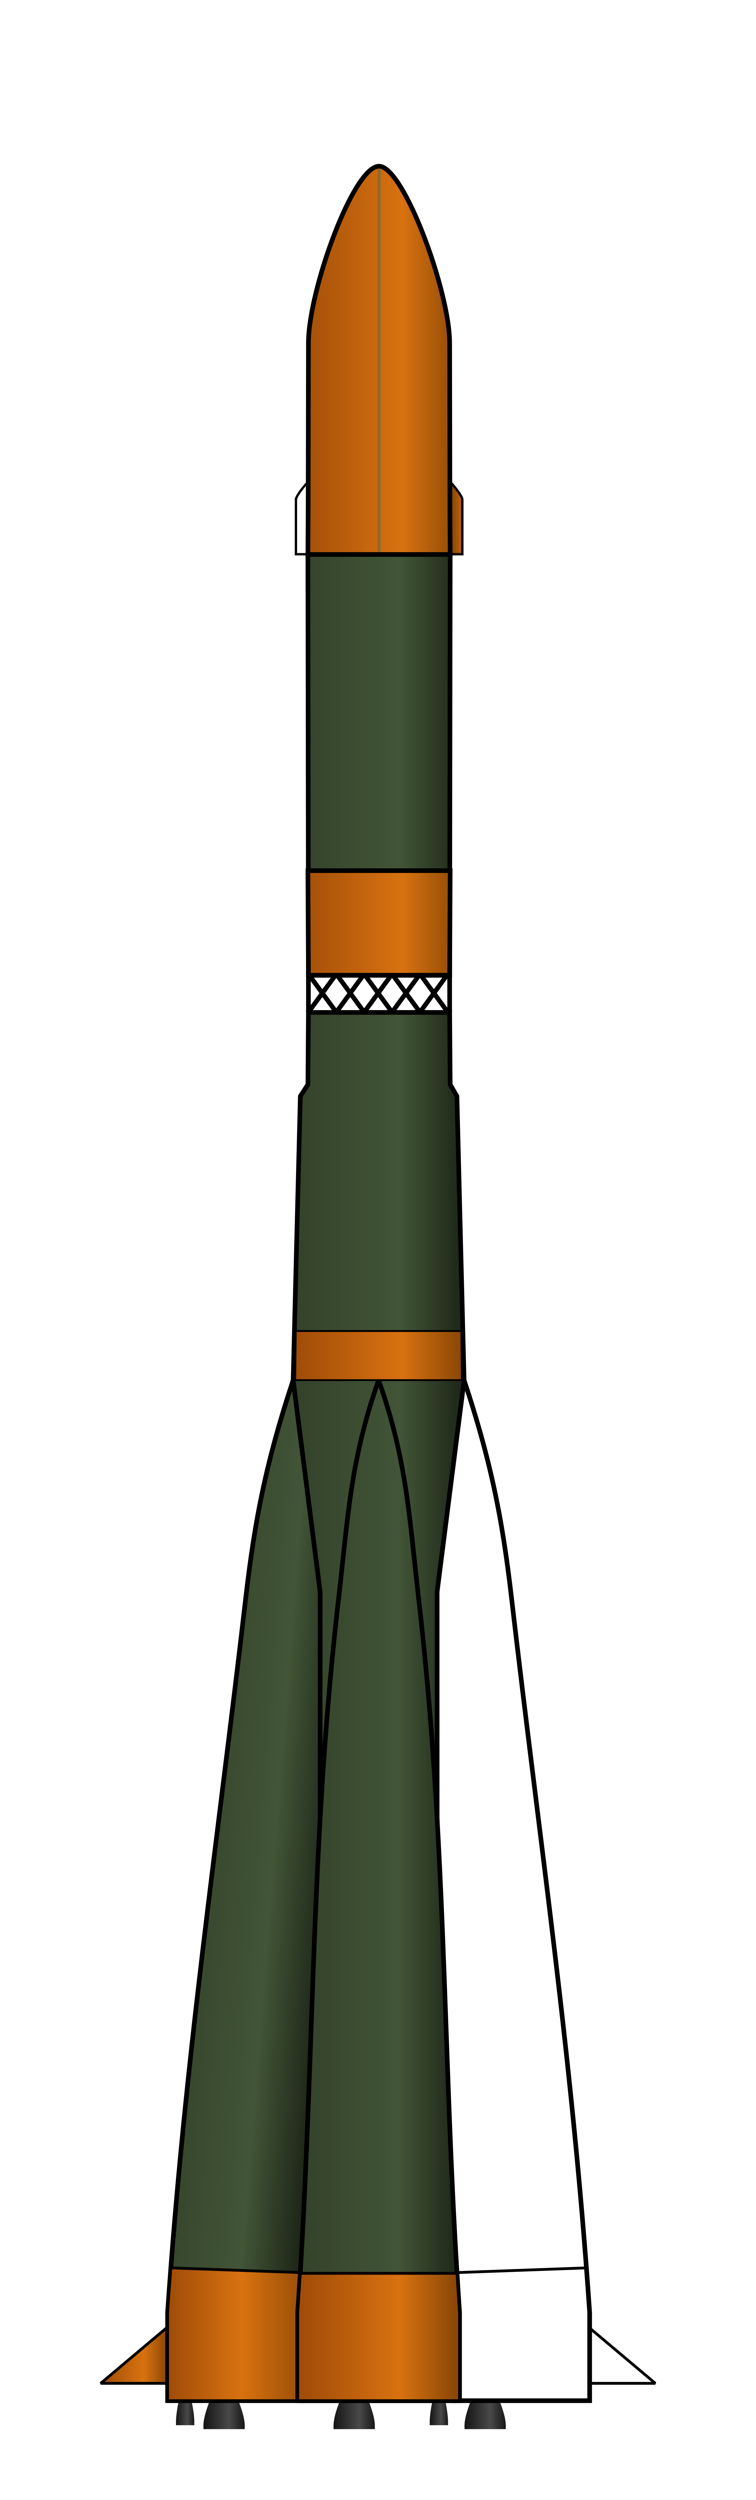 <?xml version="1.0" encoding="UTF-8" standalone="no"?>
<!-- Created with Inkscape (http://www.inkscape.org/) -->
<svg
   xmlns:svg="http://www.w3.org/2000/svg"
   xmlns="http://www.w3.org/2000/svg"
   xmlns:xlink="http://www.w3.org/1999/xlink"
   version="1.0"
   width="162.7"
   height="537.7"
   id="svg2">
  <defs
     id="defs4">
    <linearGradient
       id="linearGradient4197">
      <stop
         id="stop4199"
         style="stop-color:#9d4a08;stop-opacity:1"
         offset="0" />
      <stop
         id="stop4201"
         style="stop-color:#d87210;stop-opacity:1"
         offset="0.486" />
      <stop
         id="stop4203"
         style="stop-color:#834305;stop-opacity:1"
         offset="1" />
    </linearGradient>
    <linearGradient
       id="linearGradient4187">
      <stop
         id="stop4189"
         style="stop-color:#9d4a08;stop-opacity:1"
         offset="0" />
      <stop
         id="stop4191"
         style="stop-color:#d87210;stop-opacity:1"
         offset="0.486" />
      <stop
         id="stop4193"
         style="stop-color:#834305;stop-opacity:1"
         offset="1" />
    </linearGradient>
    <linearGradient
       id="linearGradient4177">
      <stop
         id="stop4179"
         style="stop-color:#9d4a08;stop-opacity:1"
         offset="0" />
      <stop
         id="stop4181"
         style="stop-color:#d87210;stop-opacity:1"
         offset="0.494" />
      <stop
         id="stop4183"
         style="stop-color:#834305;stop-opacity:1"
         offset="1" />
    </linearGradient>
    <linearGradient
       id="linearGradient4167">
      <stop
         id="stop4169"
         style="stop-color:#9d4a08;stop-opacity:1"
         offset="0" />
      <stop
         id="stop4171"
         style="stop-color:#d87210;stop-opacity:1"
         offset="0.494" />
      <stop
         id="stop4173"
         style="stop-color:#834305;stop-opacity:1"
         offset="1" />
    </linearGradient>
    <linearGradient
       id="linearGradient4157">
      <stop
         id="stop4159"
         style="stop-color:#9d4a08;stop-opacity:1"
         offset="0" />
      <stop
         id="stop4161"
         style="stop-color:#d87210;stop-opacity:1"
         offset="0.494" />
      <stop
         id="stop4163"
         style="stop-color:#834305;stop-opacity:1"
         offset="1" />
    </linearGradient>
    <linearGradient
       id="linearGradient4147">
      <stop
         id="stop4149"
         style="stop-color:#9d4a08;stop-opacity:1"
         offset="0" />
      <stop
         id="stop4151"
         style="stop-color:#d87210;stop-opacity:1"
         offset="0.494" />
      <stop
         id="stop4153"
         style="stop-color:#834305;stop-opacity:1"
         offset="1" />
    </linearGradient>
    <linearGradient
       id="linearGradient4137">
      <stop
         id="stop4139"
         style="stop-color:#9d4a08;stop-opacity:1"
         offset="0" />
      <stop
         id="stop4141"
         style="stop-color:#d87210;stop-opacity:1"
         offset="0.494" />
      <stop
         id="stop4143"
         style="stop-color:#834305;stop-opacity:1"
         offset="1" />
    </linearGradient>
    <linearGradient
       id="linearGradient4127">
      <stop
         id="stop4129"
         style="stop-color:#9d4a08;stop-opacity:1"
         offset="0" />
      <stop
         id="stop4131"
         style="stop-color:#d87210;stop-opacity:1"
         offset="0.486" />
      <stop
         id="stop4133"
         style="stop-color:#834305;stop-opacity:1"
         offset="1" />
    </linearGradient>
    <linearGradient
       id="linearGradient4117">
      <stop
         id="stop4119"
         style="stop-color:#9d4a08;stop-opacity:1"
         offset="0" />
      <stop
         id="stop4121"
         style="stop-color:#d87210;stop-opacity:1"
         offset="0.471" />
      <stop
         id="stop4123"
         style="stop-color:#834305;stop-opacity:1"
         offset="1" />
    </linearGradient>
    <linearGradient
       id="linearGradient4107">
      <stop
         id="stop4109"
         style="stop-color:#9d4a08;stop-opacity:1"
         offset="0" />
      <stop
         id="stop4111"
         style="stop-color:#d87210;stop-opacity:1"
         offset="0.449" />
      <stop
         id="stop4113"
         style="stop-color:#834305;stop-opacity:1"
         offset="1" />
    </linearGradient>
    <linearGradient
       id="linearGradient4097">
      <stop
         id="stop4099"
         style="stop-color:#9d4a08;stop-opacity:1"
         offset="0" />
      <stop
         id="stop4101"
         style="stop-color:#d87210;stop-opacity:1"
         offset="0.434" />
      <stop
         id="stop4103"
         style="stop-color:#834305;stop-opacity:1"
         offset="1" />
    </linearGradient>
    <linearGradient
       id="linearGradient4087">
      <stop
         id="stop4089"
         style="stop-color:#9d4a08;stop-opacity:1"
         offset="0" />
      <stop
         id="stop4091"
         style="stop-color:#d87210;stop-opacity:1"
         offset="0.434" />
      <stop
         id="stop4093"
         style="stop-color:#834305;stop-opacity:1"
         offset="1" />
    </linearGradient>
    <linearGradient
       id="linearGradient4077">
      <stop
         id="stop4079"
         style="stop-color:#9d4a08;stop-opacity:1"
         offset="0" />
      <stop
         id="stop4081"
         style="stop-color:#d87210;stop-opacity:1"
         offset="0.434" />
      <stop
         id="stop4083"
         style="stop-color:#834305;stop-opacity:1"
         offset="1" />
    </linearGradient>
    <linearGradient
       id="linearGradient4067">
      <stop
         id="stop4069"
         style="stop-color:#9d4a08;stop-opacity:1"
         offset="0" />
      <stop
         id="stop4071"
         style="stop-color:#d87210;stop-opacity:1"
         offset="0.442" />
      <stop
         id="stop4073"
         style="stop-color:#834305;stop-opacity:1"
         offset="1" />
    </linearGradient>
    <linearGradient
       id="linearGradient4057">
      <stop
         id="stop4059"
         style="stop-color:#9d4a08;stop-opacity:1"
         offset="0" />
      <stop
         id="stop4061"
         style="stop-color:#d87210;stop-opacity:1"
         offset="0.442" />
      <stop
         id="stop4063"
         style="stop-color:#834305;stop-opacity:1"
         offset="1" />
    </linearGradient>
    <linearGradient
       id="linearGradient4047">
      <stop
         id="stop4049"
         style="stop-color:#9d4a08;stop-opacity:1"
         offset="0" />
      <stop
         id="stop4051"
         style="stop-color:#d87210;stop-opacity:1"
         offset="0.434" />
      <stop
         id="stop4053"
         style="stop-color:#834305;stop-opacity:1"
         offset="1" />
    </linearGradient>
    <linearGradient
       id="linearGradient4037">
      <stop
         id="stop4039"
         style="stop-color:#9d4a08;stop-opacity:1"
         offset="0" />
      <stop
         id="stop4041"
         style="stop-color:#d87210;stop-opacity:1"
         offset="0.427" />
      <stop
         id="stop4043"
         style="stop-color:#834305;stop-opacity:1"
         offset="1" />
    </linearGradient>
    <linearGradient
       id="linearGradient4027">
      <stop
         id="stop4029"
         style="stop-color:#9d4a08;stop-opacity:1"
         offset="0" />
      <stop
         id="stop4031"
         style="stop-color:#d87210;stop-opacity:1"
         offset="0.412" />
      <stop
         id="stop4033"
         style="stop-color:#834305;stop-opacity:1"
         offset="1" />
    </linearGradient>
    <linearGradient
       id="linearGradient4017">
      <stop
         id="stop4019"
         style="stop-color:#9d4a08;stop-opacity:1"
         offset="0" />
      <stop
         id="stop4021"
         style="stop-color:#d87210;stop-opacity:1"
         offset="0.412" />
      <stop
         id="stop4023"
         style="stop-color:#834305;stop-opacity:1"
         offset="1" />
    </linearGradient>
    <linearGradient
       id="linearGradient4007">
      <stop
         id="stop4009"
         style="stop-color:#9d4a08;stop-opacity:1"
         offset="0" />
      <stop
         id="stop4011"
         style="stop-color:#d87210;stop-opacity:1"
         offset="0.42" />
      <stop
         id="stop4013"
         style="stop-color:#834305;stop-opacity:1"
         offset="1" />
    </linearGradient>
    <linearGradient
       id="linearGradient3997">
      <stop
         id="stop3999"
         style="stop-color:#9d4a08;stop-opacity:1"
         offset="0" />
      <stop
         id="stop4001"
         style="stop-color:#d87210;stop-opacity:1"
         offset="0.427" />
      <stop
         id="stop4003"
         style="stop-color:#834305;stop-opacity:1"
         offset="1" />
    </linearGradient>
    <linearGradient
       id="linearGradient3987">
      <stop
         id="stop3989"
         style="stop-color:#9d4a08;stop-opacity:1"
         offset="0" />
      <stop
         id="stop3991"
         style="stop-color:#d87210;stop-opacity:1"
         offset="0.434" />
      <stop
         id="stop3993"
         style="stop-color:#834305;stop-opacity:1"
         offset="1" />
    </linearGradient>
    <linearGradient
       id="linearGradient3977">
      <stop
         id="stop3979"
         style="stop-color:#9d4a08;stop-opacity:1"
         offset="0" />
      <stop
         id="stop3981"
         style="stop-color:#d87210;stop-opacity:1"
         offset="0.442" />
      <stop
         id="stop3983"
         style="stop-color:#834305;stop-opacity:1"
         offset="1" />
    </linearGradient>
    <linearGradient
       id="linearGradient3967">
      <stop
         id="stop3969"
         style="stop-color:#9d4a08;stop-opacity:1"
         offset="0" />
      <stop
         id="stop3971"
         style="stop-color:#d87210;stop-opacity:1"
         offset="0.449" />
      <stop
         id="stop3973"
         style="stop-color:#834305;stop-opacity:1"
         offset="1" />
    </linearGradient>
    <linearGradient
       id="linearGradient3957">
      <stop
         id="stop3959"
         style="stop-color:#9d4a08;stop-opacity:1"
         offset="0" />
      <stop
         id="stop3961"
         style="stop-color:#d87210;stop-opacity:1"
         offset="0.457" />
      <stop
         id="stop3963"
         style="stop-color:#834305;stop-opacity:1"
         offset="1" />
    </linearGradient>
    <linearGradient
       id="linearGradient3947">
      <stop
         id="stop3949"
         style="stop-color:#9d4a08;stop-opacity:1"
         offset="0" />
      <stop
         id="stop3951"
         style="stop-color:#d87210;stop-opacity:1"
         offset="0.457" />
      <stop
         id="stop3953"
         style="stop-color:#834305;stop-opacity:1"
         offset="1" />
    </linearGradient>
    <linearGradient
       id="linearGradient3937">
      <stop
         id="stop3939"
         style="stop-color:#9d4a08;stop-opacity:1"
         offset="0" />
      <stop
         id="stop3941"
         style="stop-color:#d87210;stop-opacity:1"
         offset="0.494" />
      <stop
         id="stop3943"
         style="stop-color:#834305;stop-opacity:1"
         offset="1" />
    </linearGradient>
    <linearGradient
       id="linearGradient3927">
      <stop
         id="stop3929"
         style="stop-color:#9d4a08;stop-opacity:1"
         offset="0" />
      <stop
         id="stop3931"
         style="stop-color:#d87210;stop-opacity:1"
         offset="0.619" />
      <stop
         id="stop3933"
         style="stop-color:#834305;stop-opacity:1"
         offset="1" />
    </linearGradient>
    <linearGradient
       id="linearGradient3917">
      <stop
         id="stop3919"
         style="stop-color:#9d4a08;stop-opacity:1"
         offset="0" />
      <stop
         id="stop3921"
         style="stop-color:#d87210;stop-opacity:1"
         offset="0.789" />
      <stop
         id="stop3923"
         style="stop-color:#834305;stop-opacity:1"
         offset="1" />
    </linearGradient>
    <linearGradient
       id="linearGradient3907">
      <stop
         id="stop3909"
         style="stop-color:#9d4a08;stop-opacity:1"
         offset="0" />
      <stop
         id="stop3911"
         style="stop-color:#d87210;stop-opacity:1"
         offset="0.811" />
      <stop
         id="stop3913"
         style="stop-color:#834305;stop-opacity:1"
         offset="1" />
    </linearGradient>
    <linearGradient
       id="linearGradient3897">
      <stop
         id="stop3899"
         style="stop-color:#9d4a08;stop-opacity:1"
         offset="0" />
      <stop
         id="stop3901"
         style="stop-color:#d87210;stop-opacity:1"
         offset="0.789" />
      <stop
         id="stop3903"
         style="stop-color:#834305;stop-opacity:1"
         offset="1" />
    </linearGradient>
    <linearGradient
       id="linearGradient3887">
      <stop
         id="stop3889"
         style="stop-color:#9d4a08;stop-opacity:1"
         offset="0" />
      <stop
         id="stop3891"
         style="stop-color:#d87210;stop-opacity:1"
         offset="0.656" />
      <stop
         id="stop3893"
         style="stop-color:#834305;stop-opacity:1"
         offset="1" />
    </linearGradient>
    <linearGradient
       id="linearGradient3877">
      <stop
         id="stop3879"
         style="stop-color:#9d4a08;stop-opacity:1"
         offset="0" />
      <stop
         id="stop3881"
         style="stop-color:#d87210;stop-opacity:1"
         offset="0.612" />
      <stop
         id="stop3883"
         style="stop-color:#834305;stop-opacity:1"
         offset="1" />
    </linearGradient>
    <linearGradient
       id="linearGradient3867">
      <stop
         id="stop3869"
         style="stop-color:#9d4a08;stop-opacity:1"
         offset="0" />
      <stop
         id="stop3871"
         style="stop-color:#d87210;stop-opacity:1"
         offset="0.575" />
      <stop
         id="stop3873"
         style="stop-color:#834305;stop-opacity:1"
         offset="1" />
    </linearGradient>
    <linearGradient
       id="linearGradient3857">
      <stop
         id="stop3859"
         style="stop-color:#9d4a08;stop-opacity:1"
         offset="0" />
      <stop
         id="stop3861"
         style="stop-color:#d87210;stop-opacity:1"
         offset="0.567" />
      <stop
         id="stop3863"
         style="stop-color:#834305;stop-opacity:1"
         offset="1" />
    </linearGradient>
    <linearGradient
       id="linearGradient3847">
      <stop
         id="stop3849"
         style="stop-color:#9d4a08;stop-opacity:1"
         offset="0" />
      <stop
         id="stop3851"
         style="stop-color:#d87210;stop-opacity:1"
         offset="0.553" />
      <stop
         id="stop3853"
         style="stop-color:#834305;stop-opacity:1"
         offset="1" />
    </linearGradient>
    <linearGradient
       id="linearGradient3837">
      <stop
         id="stop3839"
         style="stop-color:#9d4a08;stop-opacity:1"
         offset="0" />
      <stop
         id="stop3841"
         style="stop-color:#d87210;stop-opacity:1"
         offset="0.538" />
      <stop
         id="stop3843"
         style="stop-color:#834305;stop-opacity:1"
         offset="1" />
    </linearGradient>
    <linearGradient
       id="linearGradient3827">
      <stop
         id="stop3829"
         style="stop-color:#9d4a08;stop-opacity:1"
         offset="0" />
      <stop
         id="stop3831"
         style="stop-color:#d87210;stop-opacity:1"
         offset="0.523" />
      <stop
         id="stop3833"
         style="stop-color:#834305;stop-opacity:1"
         offset="1" />
    </linearGradient>
    <linearGradient
       id="linearGradient3817">
      <stop
         id="stop3819"
         style="stop-color:#9d4a08;stop-opacity:1"
         offset="0" />
      <stop
         id="stop3821"
         style="stop-color:#d87210;stop-opacity:1"
         offset="0.516" />
      <stop
         id="stop3823"
         style="stop-color:#834305;stop-opacity:1"
         offset="1" />
    </linearGradient>
    <linearGradient
       id="linearGradient3807">
      <stop
         id="stop3809"
         style="stop-color:#9d4a08;stop-opacity:1"
         offset="0" />
      <stop
         id="stop3811"
         style="stop-color:#d87210;stop-opacity:1"
         offset="0.508" />
      <stop
         id="stop3813"
         style="stop-color:#834305;stop-opacity:1"
         offset="1" />
    </linearGradient>
    <linearGradient
       id="linearGradient3797">
      <stop
         id="stop3799"
         style="stop-color:#9d4a08;stop-opacity:1"
         offset="0" />
      <stop
         id="stop3801"
         style="stop-color:#d87210;stop-opacity:1"
         offset="0.501" />
      <stop
         id="stop3803"
         style="stop-color:#834305;stop-opacity:1"
         offset="1" />
    </linearGradient>
    <linearGradient
       id="linearGradient3787">
      <stop
         id="stop3789"
         style="stop-color:#9d4a08;stop-opacity:1"
         offset="0" />
      <stop
         id="stop3791"
         style="stop-color:#d87210;stop-opacity:1"
         offset="0.494" />
      <stop
         id="stop3793"
         style="stop-color:#834305;stop-opacity:1"
         offset="1" />
    </linearGradient>
    <linearGradient
       id="linearGradient3777">
      <stop
         id="stop3779"
         style="stop-color:#9d4a08;stop-opacity:1"
         offset="0" />
      <stop
         id="stop3781"
         style="stop-color:#d87210;stop-opacity:1"
         offset="0.486" />
      <stop
         id="stop3783"
         style="stop-color:#834305;stop-opacity:1"
         offset="1" />
    </linearGradient>
    <linearGradient
       id="linearGradient3767">
      <stop
         id="stop3769"
         style="stop-color:#9d4a08;stop-opacity:1"
         offset="0" />
      <stop
         id="stop3771"
         style="stop-color:#d87210;stop-opacity:1"
         offset="0.486" />
      <stop
         id="stop3773"
         style="stop-color:#834305;stop-opacity:1"
         offset="1" />
    </linearGradient>
    <linearGradient
       id="linearGradient3757">
      <stop
         id="stop3759"
         style="stop-color:#9d4a08;stop-opacity:1"
         offset="0" />
      <stop
         id="stop3761"
         style="stop-color:#d87210;stop-opacity:1"
         offset="0.494" />
      <stop
         id="stop3763"
         style="stop-color:#834305;stop-opacity:1"
         offset="1" />
    </linearGradient>
    <linearGradient
       id="linearGradient3747">
      <stop
         id="stop3749"
         style="stop-color:#9d4a08;stop-opacity:1"
         offset="0" />
      <stop
         id="stop3751"
         style="stop-color:#d87210;stop-opacity:1"
         offset="0.501" />
      <stop
         id="stop3753"
         style="stop-color:#834305;stop-opacity:1"
         offset="1" />
    </linearGradient>
    <linearGradient
       id="linearGradient3737">
      <stop
         id="stop3739"
         style="stop-color:#9d4a08;stop-opacity:1"
         offset="0" />
      <stop
         id="stop3741"
         style="stop-color:#d87210;stop-opacity:1"
         offset="0.516" />
      <stop
         id="stop3743"
         style="stop-color:#834305;stop-opacity:1"
         offset="1" />
    </linearGradient>
    <linearGradient
       id="linearGradient3727">
      <stop
         id="stop3729"
         style="stop-color:#9d4a08;stop-opacity:1"
         offset="0" />
      <stop
         id="stop3731"
         style="stop-color:#d87210;stop-opacity:1"
         offset="0.523" />
      <stop
         id="stop3733"
         style="stop-color:#834305;stop-opacity:1"
         offset="1" />
    </linearGradient>
    <linearGradient
       id="linearGradient3716">
      <stop
         id="stop3718"
         style="stop-color:#9d4a08;stop-opacity:1"
         offset="0" />
      <stop
         id="stop3720"
         style="stop-color:#d87210;stop-opacity:1"
         offset="0.538" />
      <stop
         id="stop3722"
         style="stop-color:#834305;stop-opacity:1"
         offset="1" />
    </linearGradient>
    <linearGradient
       id="linearGradient3706">
      <stop
         id="stop3708"
         style="stop-color:#9d4a08;stop-opacity:1"
         offset="0" />
      <stop
         id="stop3710"
         style="stop-color:#d87210;stop-opacity:1"
         offset="0.553" />
      <stop
         id="stop3712"
         style="stop-color:#834305;stop-opacity:1"
         offset="1" />
    </linearGradient>
    <linearGradient
       id="linearGradient3696">
      <stop
         id="stop3698"
         style="stop-color:#9d4a08;stop-opacity:1"
         offset="0" />
      <stop
         id="stop3700"
         style="stop-color:#d87210;stop-opacity:1"
         offset="0.56" />
      <stop
         id="stop3702"
         style="stop-color:#834305;stop-opacity:1"
         offset="1" />
    </linearGradient>
    <linearGradient
       id="linearGradient3686">
      <stop
         id="stop3688"
         style="stop-color:#9d4a08;stop-opacity:1"
         offset="0" />
      <stop
         id="stop3690"
         style="stop-color:#d87210;stop-opacity:1"
         offset="0.567" />
      <stop
         id="stop3692"
         style="stop-color:#834305;stop-opacity:1"
         offset="1" />
    </linearGradient>
    <linearGradient
       id="linearGradient3676">
      <stop
         id="stop3678"
         style="stop-color:#9d4a08;stop-opacity:1"
         offset="0" />
      <stop
         id="stop3680"
         style="stop-color:#d87210;stop-opacity:1"
         offset="0.5" />
      <stop
         id="stop3682"
         style="stop-color:#834305;stop-opacity:1"
         offset="1" />
    </linearGradient>
    <linearGradient
       id="linearGradient3666">
      <stop
         id="stop3668"
         style="stop-color:#9d4a08;stop-opacity:1"
         offset="0" />
      <stop
         id="stop3670"
         style="stop-color:#d87210;stop-opacity:1"
         offset="0.5" />
      <stop
         id="stop3672"
         style="stop-color:#834305;stop-opacity:1"
         offset="1" />
    </linearGradient>
    <linearGradient
       id="linearGradient3656">
      <stop
         id="stop3658"
         style="stop-color:#9d4a08;stop-opacity:1"
         offset="0" />
      <stop
         id="stop3660"
         style="stop-color:#d87210;stop-opacity:1"
         offset="0.5" />
      <stop
         id="stop3662"
         style="stop-color:#834305;stop-opacity:1"
         offset="1" />
    </linearGradient>
    <linearGradient
       id="linearGradient3646">
      <stop
         id="stop3648"
         style="stop-color:#9d4a08;stop-opacity:1"
         offset="0" />
      <stop
         id="stop3650"
         style="stop-color:#d87210;stop-opacity:1"
         offset="0.4" />
      <stop
         id="stop3652"
         style="stop-color:#834305;stop-opacity:1"
         offset="1" />
    </linearGradient>
    <linearGradient
       id="linearGradient3636">
      <stop
         id="stop3638"
         style="stop-color:#9d4a08;stop-opacity:1"
         offset="0" />
      <stop
         id="stop3640"
         style="stop-color:#d87210;stop-opacity:1"
         offset="0.4" />
      <stop
         id="stop3642"
         style="stop-color:#834305;stop-opacity:1"
         offset="1" />
    </linearGradient>
    <linearGradient
       id="linearGradient3626">
      <stop
         id="stop3628"
         style="stop-color:#9d4a08;stop-opacity:1"
         offset="0" />
      <stop
         id="stop3630"
         style="stop-color:#d87210;stop-opacity:1"
         offset="0.4" />
      <stop
         id="stop3632"
         style="stop-color:#834305;stop-opacity:1"
         offset="1" />
    </linearGradient>
    <linearGradient
       id="linearGradient3616">
      <stop
         id="stop3618"
         style="stop-color:#9d4a08;stop-opacity:1"
         offset="0" />
      <stop
         id="stop3620"
         style="stop-color:#d87210;stop-opacity:1"
         offset="0.4" />
      <stop
         id="stop3622"
         style="stop-color:#834305;stop-opacity:1"
         offset="1" />
    </linearGradient>
    <linearGradient
       id="linearGradient3606">
      <stop
         id="stop3608"
         style="stop-color:#9d4a08;stop-opacity:1"
         offset="0" />
      <stop
         id="stop3610"
         style="stop-color:#d87210;stop-opacity:1"
         offset="0.4" />
      <stop
         id="stop3612"
         style="stop-color:#834305;stop-opacity:1"
         offset="1" />
    </linearGradient>
    <linearGradient
       id="linearGradient3596">
      <stop
         id="stop3598"
         style="stop-color:#9d4a08;stop-opacity:1"
         offset="0" />
      <stop
         id="stop3600"
         style="stop-color:#d87210;stop-opacity:1"
         offset="0.4" />
      <stop
         id="stop3602"
         style="stop-color:#834305;stop-opacity:1"
         offset="1" />
    </linearGradient>
    <linearGradient
       id="linearGradient3586">
      <stop
         id="stop3588"
         style="stop-color:#9d4a08;stop-opacity:1"
         offset="0" />
      <stop
         id="stop3590"
         style="stop-color:#d87210;stop-opacity:1"
         offset="0.4" />
      <stop
         id="stop3592"
         style="stop-color:#834305;stop-opacity:1"
         offset="1" />
    </linearGradient>
    <linearGradient
       id="linearGradient3576">
      <stop
         id="stop3578"
         style="stop-color:#9d4a08;stop-opacity:1"
         offset="0" />
      <stop
         id="stop3580"
         style="stop-color:#d87210;stop-opacity:1"
         offset="0.4" />
      <stop
         id="stop3582"
         style="stop-color:#834305;stop-opacity:1"
         offset="1" />
    </linearGradient>
    <linearGradient
       id="linearGradient3566">
      <stop
         id="stop3568"
         style="stop-color:#9d4a08;stop-opacity:1"
         offset="0" />
      <stop
         id="stop3570"
         style="stop-color:#d87210;stop-opacity:1"
         offset="0.4" />
      <stop
         id="stop3572"
         style="stop-color:#834305;stop-opacity:1"
         offset="1" />
    </linearGradient>
    <linearGradient
       id="linearGradient3556">
      <stop
         id="stop3558"
         style="stop-color:#9d4a08;stop-opacity:1"
         offset="0" />
      <stop
         id="stop3560"
         style="stop-color:#d87210;stop-opacity:1"
         offset="0.5" />
      <stop
         id="stop3562"
         style="stop-color:#834305;stop-opacity:1"
         offset="1" />
    </linearGradient>
    <linearGradient
       id="linearGradient3546">
      <stop
         id="stop3548"
         style="stop-color:#9d4a08;stop-opacity:1"
         offset="0" />
      <stop
         id="stop3550"
         style="stop-color:#d87210;stop-opacity:1"
         offset="0.5" />
      <stop
         id="stop3552"
         style="stop-color:#834305;stop-opacity:1"
         offset="1" />
    </linearGradient>
    <linearGradient
       id="linearGradient3534">
      <stop
         id="stop3536"
         style="stop-color:#191309;stop-opacity:1"
         offset="0" />
      <stop
         id="stop3538"
         style="stop-color:#ad8236;stop-opacity:1"
         offset="0.634" />
      <stop
         id="stop3540"
         style="stop-color:#593b06;stop-opacity:1"
         offset="1" />
    </linearGradient>
    <linearGradient
       id="linearGradient3746">
      <stop
         id="stop3748"
         style="stop-color:#7d7d7d;stop-opacity:1"
         offset="0" />
      <stop
         id="stop3750"
         style="stop-color:#949494;stop-opacity:1"
         offset="0.622" />
      <stop
         id="stop3752"
         style="stop-color:#6e6e6e;stop-opacity:1"
         offset="1" />
    </linearGradient>
    <linearGradient
       id="linearGradient3484">
      <stop
         id="stop3486"
         style="stop-color:#141414;stop-opacity:1"
         offset="0" />
      <stop
         id="stop3488"
         style="stop-color:#494949;stop-opacity:1"
         offset="0.622" />
      <stop
         id="stop3490"
         style="stop-color:#171717;stop-opacity:1"
         offset="1" />
    </linearGradient>
    <linearGradient
       id="linearGradient3407">
      <stop
         id="stop3409"
         style="stop-color:#979797;stop-opacity:1"
         offset="0" />
      <stop
         id="stop3411"
         style="stop-color:#aeaeae;stop-opacity:1"
         offset="0.622" />
      <stop
         id="stop3413"
         style="stop-color:#888888;stop-opacity:1"
         offset="1" />
    </linearGradient>
    <linearGradient
       id="linearGradient3361">
      <stop
         id="stop3363"
         style="stop-color:#9d4a08;stop-opacity:1"
         offset="0" />
      <stop
         id="stop3365"
         style="stop-color:#d87210;stop-opacity:1"
         offset="0.634" />
      <stop
         id="stop3367"
         style="stop-color:#834305;stop-opacity:1"
         offset="1" />
    </linearGradient>
    <linearGradient
       id="linearGradient3341">
      <stop
         id="stop3343"
         style="stop-color:#80622e;stop-opacity:1"
         offset="0" />
      <stop
         id="stop3345"
         style="stop-color:#ad8236;stop-opacity:1"
         offset="0.488" />
      <stop
         id="stop3347"
         style="stop-color:#593b06;stop-opacity:1"
         offset="1" />
    </linearGradient>
    <linearGradient
       id="linearGradient3207">
      <stop
         id="stop3209"
         style="stop-color:#33412a;stop-opacity:1"
         offset="0" />
      <stop
         id="stop3215"
         style="stop-color:#425537;stop-opacity:1"
         offset="0.622" />
      <stop
         id="stop3211"
         style="stop-color:#1b2316;stop-opacity:1"
         offset="1" />
    </linearGradient>
    <linearGradient
       x1="55.563"
       y1="441.179"
       x2="93.35"
       y2="441.179"
       id="linearGradient3213"
       xlink:href="#linearGradient3207"
       gradientUnits="userSpaceOnUse"
       gradientTransform="translate(0,-60)" />
    <linearGradient
       x1="56.542"
       y1="480.722"
       x2="92.372"
       y2="480.722"
       id="linearGradient3233"
       xlink:href="#linearGradient3207"
       gradientUnits="userSpaceOnUse"
       gradientTransform="translate(0,-60)" />
    <linearGradient
       x1="56.742"
       y1="576.776"
       x2="92.172"
       y2="576.776"
       id="linearGradient3359"
       xlink:href="#linearGradient3361"
       gradientUnits="userSpaceOnUse"
       gradientTransform="translate(0,-60)" />
    <linearGradient
       x1="55.563"
       y1="441.179"
       x2="93.35"
       y2="441.179"
       id="linearGradient3397"
       xlink:href="#linearGradient3207"
       gradientUnits="userSpaceOnUse"
       gradientTransform="translate(0,-68)" />
    <linearGradient
       x1="55.563"
       y1="441.179"
       x2="93.35"
       y2="441.179"
       id="linearGradient3401"
       xlink:href="#linearGradient3361"
       gradientUnits="userSpaceOnUse"
       gradientTransform="translate(0,-68)" />
    <linearGradient
       x1="55.563"
       y1="441.179"
       x2="93.35"
       y2="441.179"
       id="linearGradient3405"
       xlink:href="#linearGradient3407"
       gradientUnits="userSpaceOnUse"
       gradientTransform="translate(0,-68)" />
    <linearGradient
       x1="28.542"
       y1="576.189"
       x2="62.372"
       y2="576.189"
       id="linearGradient3718"
       xlink:href="#linearGradient3341"
       gradientUnits="userSpaceOnUse"
       gradientTransform="translate(0,-60)" />
    <linearGradient
       x1="30.149"
       y1="478.043"
       x2="64.158"
       y2="480.722"
       id="linearGradient3722"
       xlink:href="#linearGradient3207"
       gradientUnits="userSpaceOnUse"
       gradientTransform="translate(0,-60)" />
    <linearGradient
       x1="14.343"
       y1="580.8"
       x2="29.407"
       y2="580.8"
       id="linearGradient3726"
       xlink:href="#linearGradient3341"
       gradientUnits="userSpaceOnUse"
       gradientTransform="translate(0,-60)" />
    <linearGradient
       x1="36.748"
       y1="593.279"
       x2="45.643"
       y2="593.279"
       id="linearGradient3732"
       xlink:href="#linearGradient3484"
       gradientUnits="userSpaceOnUse"
       gradientTransform="translate(0,-60)" />
    <linearGradient
       x1="36.748"
       y1="593.279"
       x2="45.643"
       y2="593.279"
       id="linearGradient3734"
       xlink:href="#linearGradient3484"
       gradientUnits="userSpaceOnUse"
       gradientTransform="translate(0,-60)" />
    <linearGradient
       x1="51.042"
       y1="123.022"
       x2="98.082"
       y2="123.022"
       id="linearGradient3744"
       xlink:href="#linearGradient3746"
       gradientUnits="userSpaceOnUse" />
    <linearGradient
       x1="74.579"
       y1="146.525"
       x2="74.579"
       y2="99.088"
       id="linearGradient3766"
       xlink:href="#linearGradient3746"
       gradientUnits="userSpaceOnUse"
       gradientTransform="matrix(0,1,-1,0,197.236,26.113)" />
    <linearGradient
       x1="55.563"
       y1="441.179"
       x2="93.35"
       y2="441.179"
       id="linearGradient3816"
       xlink:href="#linearGradient3207"
       gradientUnits="userSpaceOnUse"
       gradientTransform="translate(0,-60)" />
    <linearGradient
       x1="56.542"
       y1="480.722"
       x2="92.372"
       y2="480.722"
       id="linearGradient3820"
       xlink:href="#linearGradient3207"
       gradientUnits="userSpaceOnUse"
       gradientTransform="translate(0,-60)" />
    <linearGradient
       x1="56.742"
       y1="576.776"
       x2="92.172"
       y2="576.776"
       id="linearGradient3822"
       xlink:href="#linearGradient3361"
       gradientUnits="userSpaceOnUse"
       gradientTransform="translate(0,-60)" />
    <linearGradient
       x1="55.563"
       y1="441.179"
       x2="93.35"
       y2="441.179"
       id="linearGradient3824"
       xlink:href="#linearGradient3207"
       gradientUnits="userSpaceOnUse"
       gradientTransform="translate(0,-68)" />
    <linearGradient
       x1="55.563"
       y1="441.179"
       x2="93.35"
       y2="441.179"
       id="linearGradient3826"
       xlink:href="#linearGradient3361"
       gradientUnits="userSpaceOnUse"
       gradientTransform="translate(0,-68)" />
    <linearGradient
       x1="55.563"
       y1="441.179"
       x2="93.35"
       y2="441.179"
       id="linearGradient3828"
       xlink:href="#linearGradient3407"
       gradientUnits="userSpaceOnUse"
       gradientTransform="translate(0,-68)" />
    <linearGradient
       x1="51.042"
       y1="123.022"
       x2="98.082"
       y2="123.022"
       id="linearGradient3830"
       xlink:href="#linearGradient3746"
       gradientUnits="userSpaceOnUse" />
    <linearGradient
       x1="74.579"
       y1="146.525"
       x2="74.579"
       y2="99.088"
       id="linearGradient3832"
       xlink:href="#linearGradient3746"
       gradientUnits="userSpaceOnUse"
       gradientTransform="matrix(0,1,-1,0,197.236,26.113)" />
    <linearGradient
       x1="36.748"
       y1="593.279"
       x2="45.643"
       y2="593.279"
       id="linearGradient3844"
       xlink:href="#linearGradient3484"
       gradientUnits="userSpaceOnUse"
       gradientTransform="translate(0,-60)" />
    <linearGradient
       x1="36.748"
       y1="593.279"
       x2="45.643"
       y2="593.279"
       id="linearGradient3846"
       xlink:href="#linearGradient3484"
       gradientUnits="userSpaceOnUse"
       gradientTransform="translate(0,-60)" />
    <linearGradient
       x1="14.343"
       y1="580.8"
       x2="29.407"
       y2="580.8"
       id="linearGradient3848"
       xlink:href="#linearGradient3341"
       gradientUnits="userSpaceOnUse"
       gradientTransform="translate(0,-60)" />
    <linearGradient
       x1="30.149"
       y1="478.043"
       x2="64.158"
       y2="480.722"
       id="linearGradient3850"
       xlink:href="#linearGradient3207"
       gradientUnits="userSpaceOnUse"
       gradientTransform="translate(0,-60)" />
    <linearGradient
       x1="28.542"
       y1="576.189"
       x2="62.372"
       y2="576.189"
       id="linearGradient3852"
       xlink:href="#linearGradient3341"
       gradientUnits="userSpaceOnUse"
       gradientTransform="translate(0,-60)" />
    <linearGradient
       x1="74.579"
       y1="146.525"
       x2="74.579"
       y2="99.088"
       id="linearGradient2697"
       xlink:href="#linearGradient3534"
       gradientUnits="userSpaceOnUse"
       gradientTransform="matrix(0,1,-1,0,204.265,22.305)" />
    <linearGradient
       x1="55.563"
       y1="441.179"
       x2="93.35"
       y2="441.179"
       id="linearGradient2715"
       xlink:href="#linearGradient3361"
       gradientUnits="userSpaceOnUse"
       gradientTransform="translate(7.029,-82.139)" />
    <linearGradient
       x1="55.563"
       y1="441.179"
       x2="93.35"
       y2="441.179"
       id="linearGradient2718"
       xlink:href="#linearGradient3361"
       gradientUnits="userSpaceOnUse"
       gradientTransform="translate(7.029,-82.139)" />
    <linearGradient
       x1="55.563"
       y1="441.179"
       x2="93.35"
       y2="441.179"
       id="linearGradient2721"
       xlink:href="#linearGradient3207"
       gradientUnits="userSpaceOnUse"
       gradientTransform="translate(7.029,-82.139)" />
    <linearGradient
       x1="56.742"
       y1="576.776"
       x2="92.172"
       y2="576.776"
       id="linearGradient2724"
       xlink:href="#linearGradient3361"
       gradientUnits="userSpaceOnUse"
       gradientTransform="translate(7.029,-74.139)" />
    <linearGradient
       x1="56.542"
       y1="480.722"
       x2="92.372"
       y2="480.722"
       id="linearGradient2727"
       xlink:href="#linearGradient3207"
       gradientUnits="userSpaceOnUse"
       gradientTransform="translate(7.029,-74.139)" />
    <linearGradient
       x1="55.563"
       y1="441.179"
       x2="93.35"
       y2="441.179"
       id="linearGradient2734"
       xlink:href="#linearGradient3207"
       gradientUnits="userSpaceOnUse"
       gradientTransform="translate(7.029,-74.139)" />
    <linearGradient
       x1="30.149"
       y1="478.043"
       x2="64.158"
       y2="480.722"
       id="linearGradient2738"
       xlink:href="#linearGradient3207"
       gradientUnits="userSpaceOnUse"
       gradientTransform="translate(7.029,-74.139)" />
    <linearGradient
       x1="36.748"
       y1="593.279"
       x2="45.643"
       y2="593.279"
       id="linearGradient2754"
       xlink:href="#linearGradient3484"
       gradientUnits="userSpaceOnUse"
       gradientTransform="translate(7.029,-74.139)" />
    <linearGradient
       x1="36.748"
       y1="593.279"
       x2="45.643"
       y2="593.279"
       id="linearGradient2756"
       xlink:href="#linearGradient3484"
       gradientUnits="userSpaceOnUse"
       gradientTransform="translate(7.029,-74.139)" />
    <linearGradient
       x1="55.563"
       y1="441.179"
       x2="93.35"
       y2="441.179"
       id="linearGradient3532"
       xlink:href="#linearGradient3361"
       gradientUnits="userSpaceOnUse"
       gradientTransform="translate(7.029,-74.139)" />
    <linearGradient
       x1="28.542"
       y1="576.189"
       x2="62.372"
       y2="576.189"
       id="linearGradient4195"
       xlink:href="#linearGradient4197"
       gradientUnits="userSpaceOnUse"
       gradientTransform="translate(7.029,-74.139)" />
    <linearGradient
       x1="14.343"
       y1="580.8"
       x2="29.407"
       y2="580.8"
       id="linearGradient4205"
       xlink:href="#linearGradient3361"
       gradientUnits="userSpaceOnUse"
       gradientTransform="translate(7.029,-74.139)" />
    <linearGradient
       x1="56.438"
       y1="111.575"
       x2="66.438"
       y2="111.575"
       id="linearGradient4215"
       xlink:href="#linearGradient3361"
       gradientUnits="userSpaceOnUse"
       gradientTransform="translate(-0.25,0)" />
  </defs>
  <use
     transform="matrix(-1,0,0,1,163.188,0)"
     id="use4217"
     x="0"
     y="0"
     width="162.7"
     height="537.7"
     xlink:href="#path4207" />
  <path
     d="M 66,103.95 C 66,103.95 63.99,106.197 63.688,107.325 L 63.688,119.2 L 66.125,119.2"
     id="path4207"
     style="fill:url(#linearGradient4215);fill-opacity:1;fill-rule:evenodd;stroke:#000000;stroke-width:0.5;stroke-linecap:butt;stroke-linejoin:miter;stroke-miterlimit:4;stroke-dasharray:none;stroke-opacity:1" />
  <path
     d="M 50.781,516.331 C 51.76,518.911 52.202,520.549 52.17,521.95 L 44.278,521.95 C 44.246,520.549 44.688,518.911 45.667,516.331"
     id="path3443"
     style="fill:url(#linearGradient2754);fill-opacity:1;fill-rule:evenodd;stroke:url(#linearGradient2756);stroke-width:1;stroke-linecap:butt;stroke-linejoin:miter;stroke-miterlimit:4;stroke-dasharray:none;stroke-opacity:1" />
  <use
     transform="translate(9.621,0)"
     id="use3448"
     x="0"
     y="0"
     width="744.094"
     height="1052.362"
     xlink:href="#path3443" />
  <use
     transform="translate(18.379,0)"
     id="use3450"
     x="0"
     y="0"
     width="744.094"
     height="1052.362"
     xlink:href="#use3448" />
  <use
     transform="translate(10.189,0)"
     id="use3452"
     x="0"
     y="0"
     width="744.094"
     height="1052.362"
     xlink:href="#use3450" />
  <use
     transform="translate(18,0)"
     id="use3454"
     x="0"
     y="0"
     width="744.094"
     height="1052.362"
     xlink:href="#use3452" />
  <use
     transform="translate(9.432,0)"
     id="use3456"
     x="0"
     y="0"
     width="744.094"
     height="1052.362"
     xlink:href="#use3454" />
  <use
     transform="matrix(0.444,0,0,0.873,18.435,65.506)"
     id="use3462"
     x="0"
     y="0"
     width="744.094"
     height="1052.362"
     xlink:href="#path3443" />
  <use
     transform="translate(28.694,0)"
     id="use3464"
     x="0"
     y="0"
     width="744.094"
     height="1052.362"
     xlink:href="#use3462" />
  <use
     transform="translate(25.911,0)"
     id="use3466"
     x="0"
     y="0"
     width="744.094"
     height="1052.362"
     xlink:href="#use3464" />
  <use
     transform="translate(28.699,0)"
     id="use3468"
     x="0"
     y="0"
     width="744.094"
     height="1052.362"
     xlink:href="#use3466" />
  <path
     d="M 35.779,500.723 L 21.671,512.598 L 36.136,512.598"
     id="path3470"
     style="fill:url(#linearGradient4205);fill-opacity:1;fill-rule:evenodd;stroke:#000000;stroke-width:0.6;stroke-linecap:butt;stroke-linejoin:bevel;stroke-miterlimit:4;stroke-dasharray:none;stroke-opacity:1" />
  <use
     transform="matrix(-1,0,0,1,162.7,0)"
     id="use3472"
     x="0"
     y="0"
     width="744.094"
     height="1052.362"
     xlink:href="#path3470" />
  <path
     d="M 36.07,516.331 L 36.07,497.391 C 39.806,442.85 46.687,397.113 52.892,343.622 C 54.899,326.317 57.395,314.07 63.092,296.835 L 68.9,342.332 L 68.9,501.431 L 65.156,507.916 L 65.156,516.331 L 36.07,516.331 z"
     id="path2409"
     style="fill:url(#linearGradient2738);fill-opacity:1;fill-rule:evenodd;stroke:#000000;stroke-width:1px;stroke-linecap:butt;stroke-linejoin:miter;stroke-opacity:1" />
  <use
     transform="matrix(-1,0,0,1,162.971,0)"
     id="use2421"
     x="0"
     y="0"
     width="744.094"
     height="1052.362"
     xlink:href="#path2409" />
  <path
     d="M 66.378,217.75 L 96.772,217.75 L 96.884,233.252 L 98.335,235.768 L 99.879,296.835 L 94.07,342.332 L 94.07,501.431 L 97.814,507.916 L 97.814,516.331 L 65.156,516.331 L 65.156,507.916 L 68.9,501.431 L 68.9,342.332 L 63.092,296.835 L 64.636,235.768 L 66.265,233.252 L 66.378,217.75 z"
     id="path2411"
     style="fill:url(#linearGradient2734);fill-opacity:1;fill-rule:evenodd;stroke:#000000;stroke-width:1px;stroke-linecap:butt;stroke-linejoin:miter;stroke-opacity:1" />
  <path
     d="M 36.07,516.331 L 36.07,497.391 C 36.292,494.154 36.525,490.948 36.768,487.77 L 68.9,488.931 L 68.9,501.431 L 65.156,507.916 L 65.156,516.331 L 36.07,516.331 z"
     id="path2426"
     style="fill:url(#linearGradient4195);fill-opacity:1;fill-rule:evenodd;stroke:#000000;stroke-width:0.6;stroke-linecap:butt;stroke-linejoin:miter;stroke-miterlimit:4;stroke-dasharray:none;stroke-opacity:1" />
  <use
     transform="matrix(-1,0,0,1,162.971,0)"
     id="use2428"
     x="0"
     y="0"
     width="744.094"
     height="1052.362"
     xlink:href="#path2426" />
  <path
     d="M 81.485,516.331 L 98.9,516.331 L 98.9,497.391 C 98.706,494.552 98.525,491.736 98.355,488.943 C 95.262,438.068 95.961,394.329 90.079,343.622 C 88.072,326.317 87.576,314.07 81.485,296.835 C 75.395,314.07 74.899,326.317 72.892,343.622 C 67.01,394.325 67.709,438.073 64.617,488.943 C 64.447,491.74 64.265,494.548 64.07,497.391 L 64.07,516.331 L 81.485,516.331 z"
     id="path2430"
     style="fill:url(#linearGradient2727);fill-opacity:1;fill-rule:evenodd;stroke:#000000;stroke-width:1px;stroke-linecap:butt;stroke-linejoin:miter;stroke-opacity:1" />
  <path
     d="M 81.485,516.331 L 98.9,516.331 L 98.9,497.391 C 98.706,494.552 98.525,491.736 98.355,488.943 L 64.617,488.943 C 64.447,491.74 64.265,494.548 64.07,497.391 L 64.07,516.331 L 81.485,516.331 z"
     id="path2435"
     style="fill:url(#linearGradient2724);fill-opacity:1;fill-rule:evenodd;stroke:#000000;stroke-width:0.6;stroke-linecap:butt;stroke-linejoin:miter;stroke-miterlimit:4;stroke-dasharray:none;stroke-opacity:1" />
  <path
     d="M 66.378,209.75 L 96.772,209.75 L 96.884,119.252 L 66.265,119.252 L 66.378,209.75 z"
     id="path3395"
     style="fill:url(#linearGradient2721);fill-opacity:1;fill-rule:evenodd;stroke:#000000;stroke-width:1px;stroke-linecap:butt;stroke-linejoin:miter;stroke-opacity:1" />
  <path
     d="M 66.378,209.75 L 96.772,209.75 L 96.884,187.252 L 66.265,187.252 L 66.378,209.75 z"
     id="path3399"
     style="fill:url(#linearGradient2718);fill-opacity:1;fill-rule:evenodd;stroke:#000000;stroke-width:1px;stroke-linecap:butt;stroke-linejoin:miter;stroke-opacity:1" />
  <path
     d="M 66.378,73.75 C 66.378,62.543 76.019,35.75 81.575,35.75 C 86.841,35.75 96.772,62.66 96.772,73.75 L 96.828,109.016 L 96.884,119.252 L 66.265,119.252 L 66.321,109.016 L 66.378,73.75 z"
     id="path3403"
     style="opacity:1;fill:url(#linearGradient2715);fill-opacity:1;fill-rule:evenodd;stroke:#000000;stroke-width:1px;stroke-linecap:butt;stroke-linejoin:miter;stroke-opacity:1" />
  <path
     d="M 66.375,217.705 L 66.375,209.497"
     id="path3415"
     style="fill:none;fill-rule:evenodd;stroke:#000000;stroke-width:1px;stroke-linecap:butt;stroke-linejoin:miter;stroke-opacity:1" />
  <use
     transform="translate(30.395,0)"
     id="use3417"
     x="0"
     y="0"
     width="744.094"
     height="1052.362"
     xlink:href="#path3415" />
  <path
     d="M 66.375,217.705 L 72.375,209.497"
     id="path3419"
     style="fill:none;fill-rule:evenodd;stroke:#000000;stroke-width:1px;stroke-linecap:butt;stroke-linejoin:miter;stroke-opacity:1" />
  <use
     transform="translate(6,0)"
     id="use3421"
     x="0"
     y="0"
     width="744.094"
     height="1052.362"
     xlink:href="#path3419" />
  <use
     transform="translate(6,0)"
     id="use3423"
     x="0"
     y="0"
     width="744.094"
     height="1052.362"
     xlink:href="#use3421" />
  <use
     transform="translate(6,0)"
     id="use3425"
     x="0"
     y="0"
     width="744.094"
     height="1052.362"
     xlink:href="#use3423" />
  <use
     transform="translate(6,0)"
     id="use3427"
     x="0"
     y="0"
     width="744.094"
     height="1052.362"
     xlink:href="#use3425" />
  <use
     transform="matrix(-1,0,0,1,162.751,0)"
     id="use3429"
     x="0"
     y="0"
     width="744.094"
     height="1052.362"
     xlink:href="#path3419" />
  <use
     transform="matrix(-1,0,0,1,162.751,0)"
     id="use3431"
     x="0"
     y="0"
     width="744.094"
     height="1052.362"
     xlink:href="#use3421" />
  <use
     transform="matrix(-1,0,0,1,162.751,0)"
     id="use3433"
     x="0"
     y="0"
     width="744.094"
     height="1052.362"
     xlink:href="#use3423" />
  <use
     transform="matrix(-1,0,0,1,162.751,0)"
     id="use3435"
     x="0"
     y="0"
     width="744.094"
     height="1052.362"
     xlink:href="#use3425" />
  <use
     transform="matrix(-1,0,0,1,162.751,0)"
     id="use3437"
     x="0"
     y="0"
     width="744.094"
     height="1052.362"
     xlink:href="#use3427" />
  <path
     d="M 81.247,36.29 L 81.247,118.751 L 81.935,118.751 L 81.935,36.302 C 81.935,36.302 81.772,36.247 81.591,36.247 C 81.414,36.247 81.247,36.29 81.247,36.29 z"
     id="path3758"
     style="fill:url(#linearGradient2697);fill-opacity:1;fill-rule:evenodd;stroke:none;stroke-width:0.7;stroke-linecap:butt;stroke-linejoin:miter;stroke-miterlimit:4;stroke-dasharray:none;stroke-opacity:1" />
  <path
     d="M 99.291,286.271 L 99.406,296.835 L 63.526,296.835 L 63.641,286.271 L 99.291,286.271 z"
     id="path2760"
     style="opacity:1;fill:url(#linearGradient3532);fill-opacity:1;fill-rule:evenodd;stroke:#000000;stroke-width:0.4;stroke-linecap:butt;stroke-linejoin:miter;stroke-miterlimit:4;stroke-dasharray:none;stroke-opacity:1" />
</svg>
